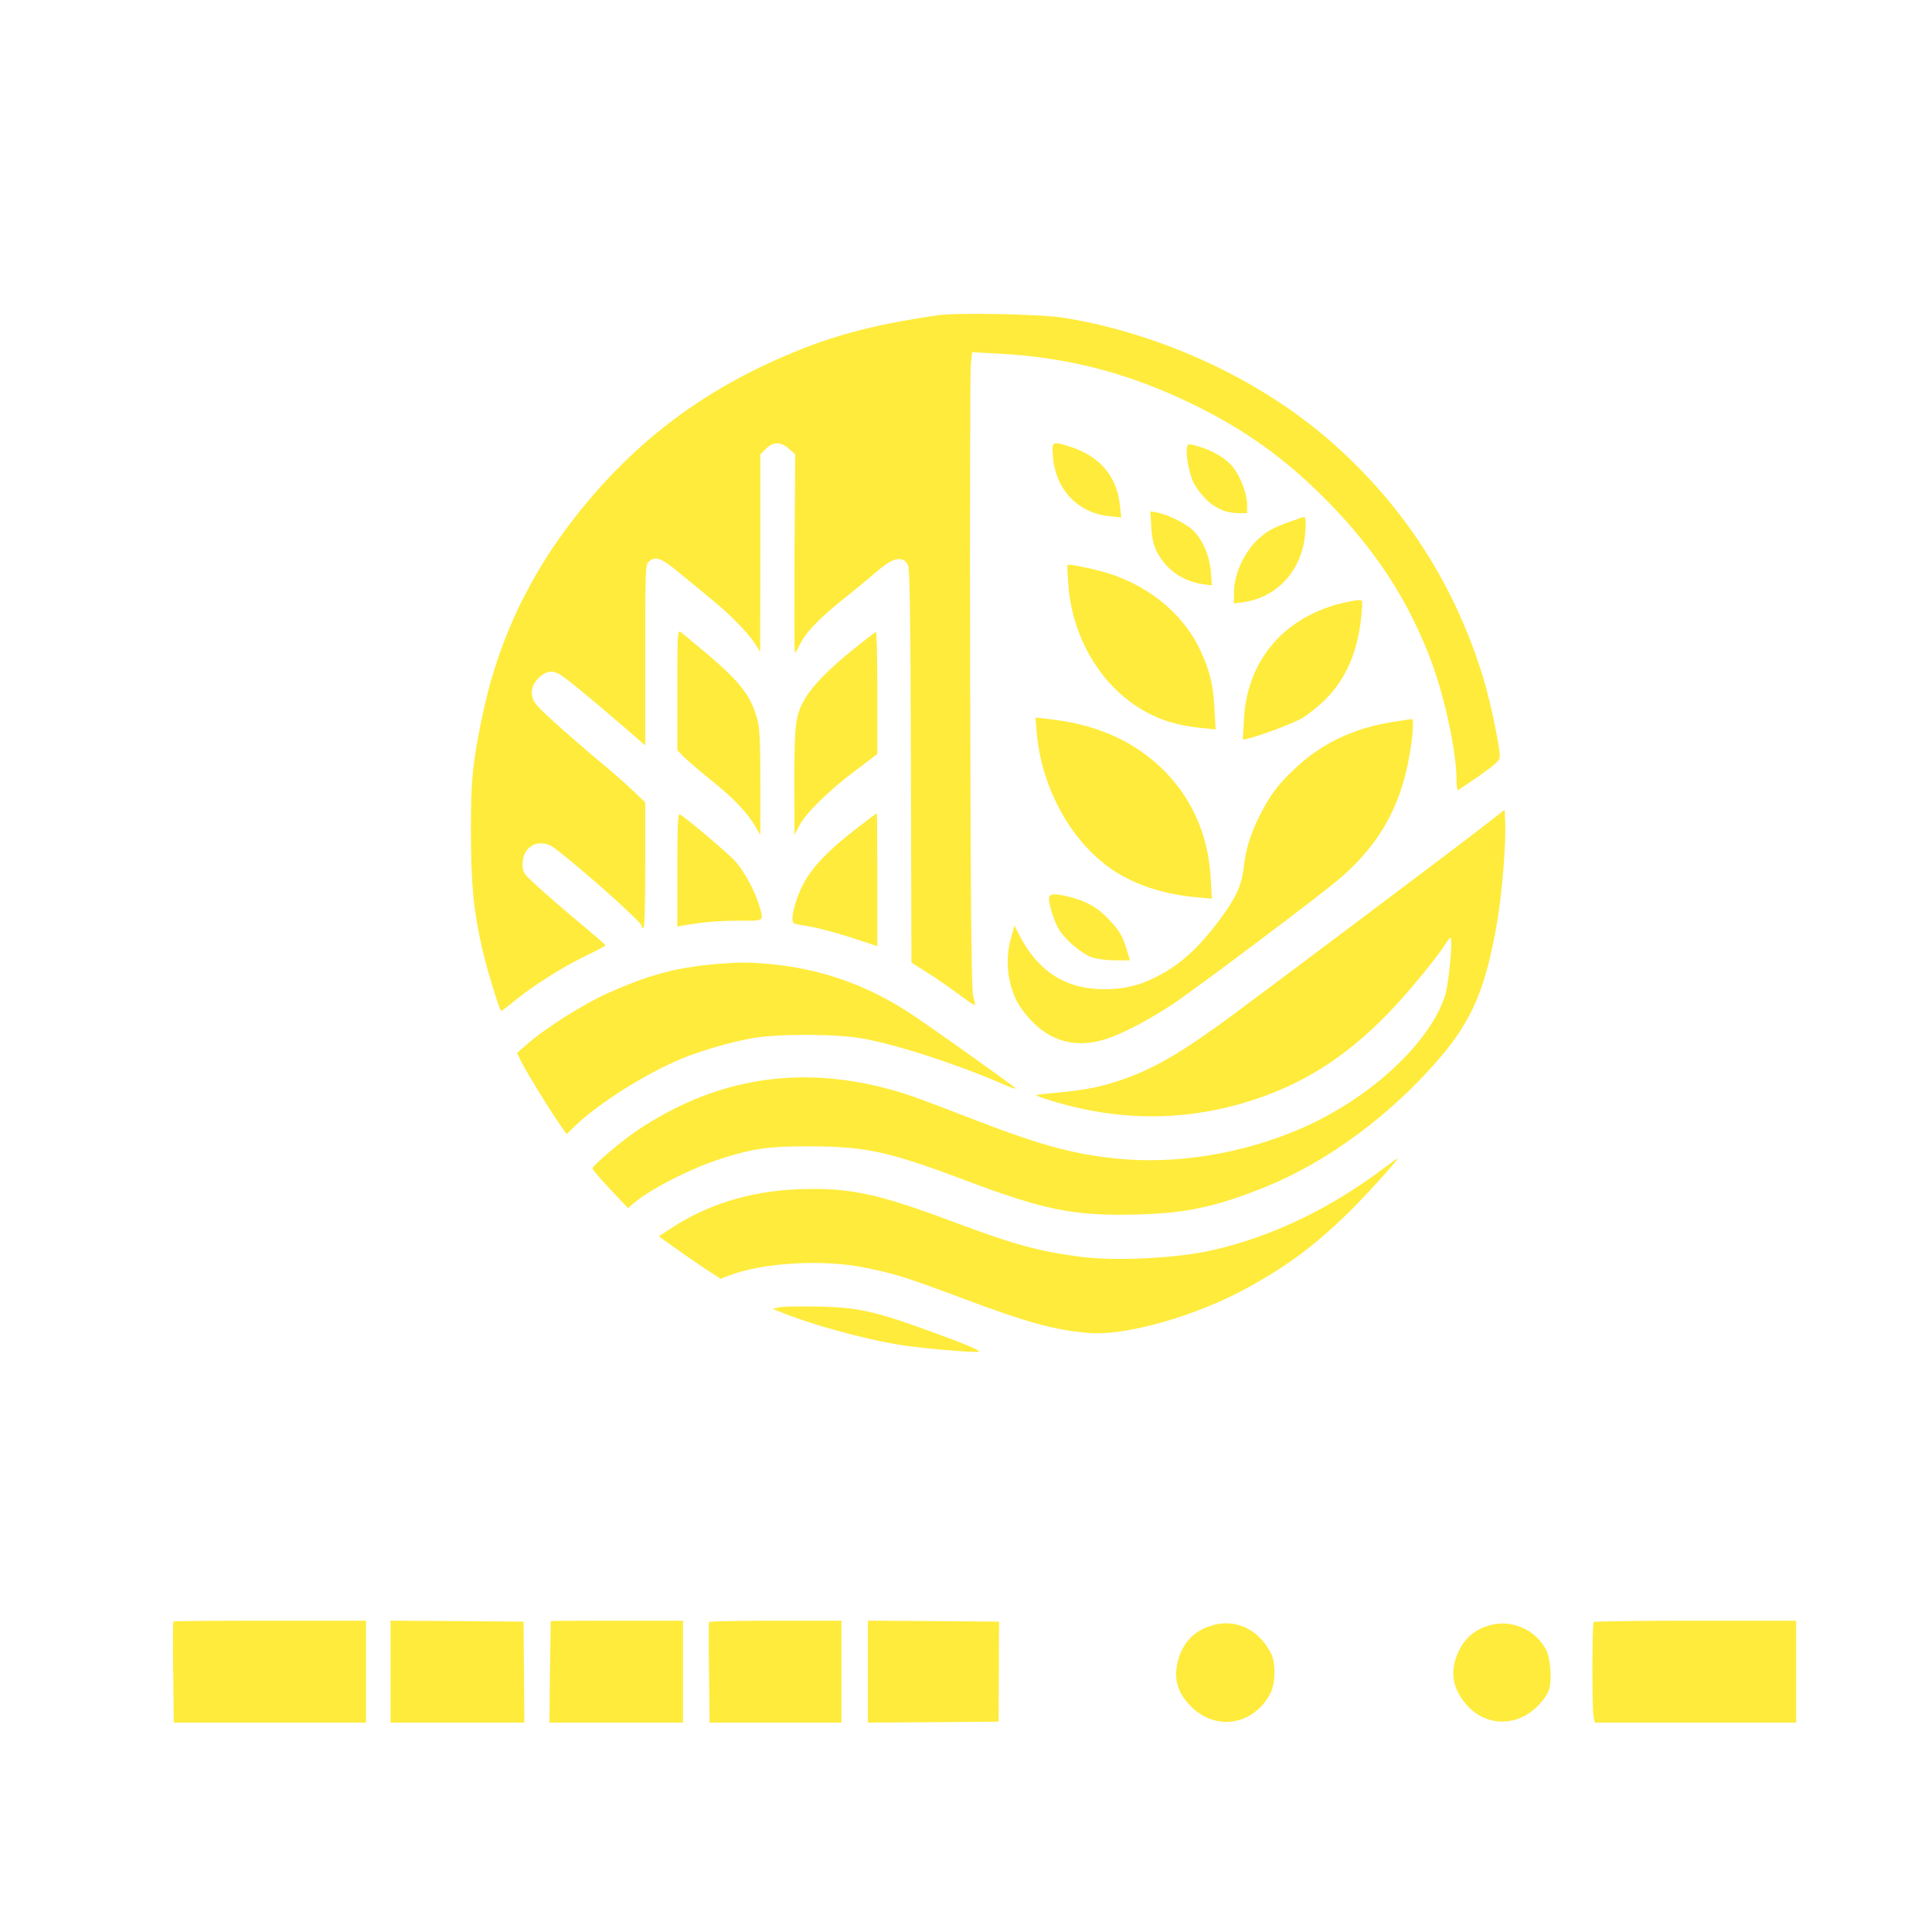 <?xml version="1.0" standalone="no"?>
<!DOCTYPE svg PUBLIC "-//W3C//DTD SVG 20010904//EN"
 "http://www.w3.org/TR/2001/REC-SVG-20010904/DTD/svg10.dtd">
<svg version="1.0" xmlns="http://www.w3.org/2000/svg"
 width="1024pt" height="1024pt" viewBox="0 0 1024 1024"
 preserveAspectRatio="xMidYMid meet">

<g transform="translate(0,1024) scale(0.1,-0.1)"
fill="#FFEB3B" stroke="none">
<path d="M4970 8569 c-292 -42 -509 -95 -713 -176 -522 -205 -914 -502 -1246
-942 -231 -308 -383 -647 -459 -1027 -49 -242 -56 -319 -56 -594 1 -279 13
-411 59 -615 22 -99 89 -320 101 -333 1 -2 31 20 66 49 93 78 258 183 381 242
59 28 107 54 106 57 0 3 -68 61 -150 130 -83 69 -181 154 -219 190 -67 62 -70
67 -70 111 0 98 93 142 172 82 157 -121 458 -390 458 -409 0 -8 5 -14 10 -14
6 0 10 118 10 333 l0 334 -67 64 c-38 36 -108 98 -158 139 -139 115 -320 276
-349 311 -39 46 -36 101 8 145 36 36 70 43 109 22 29 -15 140 -106 315 -256
l142 -123 0 479 c0 451 1 480 18 495 36 32 66 21 164 -60 51 -42 134 -110 183
-151 97 -80 186 -174 222 -231 l22 -36 1 523 0 524 29 29 c39 39 80 39 123 0
l33 -29 -4 -526 c-1 -289 -1 -526 2 -526 3 0 15 19 26 43 32 66 102 139 240
249 69 56 146 119 171 141 83 72 134 83 162 34 10 -17 14 -241 16 -1066 l3
-1043 85 -54 c47 -29 121 -81 166 -114 44 -34 82 -59 85 -57 2 3 -2 24 -9 48
-9 34 -13 418 -16 1654 -2 886 0 1643 3 1684 l7 74 136 -7 c369 -19 687 -101
1027 -265 289 -140 511 -301 738 -535 238 -246 403 -498 520 -796 79 -199 147
-508 147 -666 0 -31 4 -54 8 -52 4 2 56 37 115 78 90 64 106 79 106 102 1 48
-49 287 -85 407 -150 495 -416 911 -799 1251 -379 336 -905 581 -1428 666
-119 19 -564 28 -667 13z"/>
<path d="M5581 7818 c14 -173 131 -296 298 -314 l64 -7 -7 64 c-17 159 -110
265 -275 315 -85 26 -87 24 -80 -58z"/>
<path d="M6293 7874 c-11 -30 7 -140 33 -191 14 -29 47 -72 73 -96 53 -47 104
-67 170 -67 l41 0 0 45 c0 56 -33 144 -73 197 -36 46 -106 89 -185 112 -48 14
-54 14 -59 0z"/>
<path d="M6102 7448 c4 -63 11 -95 30 -133 49 -94 135 -155 242 -171 l49 -7
-5 72 c-7 90 -51 186 -107 231 -45 35 -130 75 -180 84 l-34 6 5 -82z"/>
<path d="M6840 7476 c-85 -30 -122 -49 -165 -88 -79 -69 -135 -190 -135 -292
l0 -54 43 5 c159 21 280 129 322 288 16 61 21 165 8 165 -5 0 -37 -11 -73 -24z"/>
<path d="M5658 7245 c-2 -2 0 -48 4 -102 23 -305 194 -572 444 -693 75 -36
154 -57 258 -68 l79 -8 -6 110 c-7 129 -24 200 -76 311 -94 201 -292 357 -531
419 -99 25 -166 37 -172 31z"/>
<path d="M7100 7040 c-302 -79 -491 -306 -507 -613 l-6 -108 29 7 c70 17 234
78 284 107 30 17 87 62 126 101 110 110 173 258 190 449 7 77 7 77 -17 76 -13
0 -58 -9 -99 -19z"/>
<path d="M3590 6583 l0 -319 33 -34 c17 -18 84 -75 147 -126 120 -96 194 -174
235 -247 l25 -42 0 275 c0 213 -3 289 -15 333 -33 128 -93 205 -278 360 -60
51 -118 98 -128 106 -18 13 -19 5 -19 -306z"/>
<path d="M4520 6796 c-128 -103 -213 -190 -253 -259 -51 -86 -57 -136 -57
-442 l1 -280 26 50 c33 65 159 188 301 294 l112 85 0 323 c0 178 -3 323 -7
323 -5 0 -60 -43 -123 -94z"/>
<path d="M5495 6356 c26 -300 190 -591 415 -735 120 -76 262 -121 434 -137
l79 -7 -6 109 c-13 233 -103 432 -264 586 -152 144 -346 229 -587 256 l-78 9
7 -81z"/>
<path d="M7385 6414 c-210 -33 -380 -113 -524 -250 -86 -81 -128 -136 -181
-240 -51 -100 -78 -185 -89 -288 -10 -88 -41 -156 -123 -266 -117 -157 -210
-242 -342 -309 -92 -47 -176 -66 -286 -64 -196 3 -341 98 -438 288 l-25 50
-18 -65 c-23 -79 -24 -166 -4 -243 21 -80 46 -125 106 -191 105 -115 240 -152
391 -106 95 28 256 113 393 208 132 91 728 539 837 630 192 158 310 340 367
567 32 128 51 296 34 294 -5 -1 -48 -7 -98 -15z"/>
<path d="M7845 5847 c-127 -99 -1044 -788 -1300 -978 -271 -201 -420 -289
-590 -349 -116 -40 -192 -56 -339 -70 -66 -6 -122 -12 -124 -15 -2 -2 34 -15
80 -29 371 -114 732 -110 1088 10 280 94 510 249 738 496 89 96 225 263 261
321 12 20 25 37 28 37 15 0 -7 -239 -27 -304 -79 -252 -396 -546 -759 -705
-315 -138 -676 -196 -999 -160 -236 26 -407 75 -802 229 -124 48 -262 100
-308 114 -511 161 -982 95 -1415 -196 -85 -57 -237 -187 -237 -201 1 -6 43
-57 95 -111 l94 -99 30 26 c90 76 304 185 461 235 172 55 254 67 475 66 289 0
414 -27 803 -173 438 -166 594 -197 929 -188 259 6 423 42 680 146 327 132
664 381 920 679 176 204 248 375 308 723 27 160 48 425 43 531 l-3 66 -130
-101z"/>
<path d="M3590 5630 l0 -301 33 6 c103 18 186 25 295 25 137 0 131 -5 106 81
-22 74 -76 175 -125 232 -35 40 -252 224 -296 251 -10 6 -13 -56 -13 -294z"/>
<path d="M4527 5839 c-138 -107 -221 -195 -267 -280 -34 -64 -60 -146 -60
-190 0 -25 4 -26 83 -38 45 -7 146 -34 225 -59 l142 -47 0 352 c0 194 -1 353
-3 353 -1 0 -55 -41 -120 -91z"/>
<path d="M5560 5477 c0 -37 30 -127 55 -167 35 -55 120 -126 172 -144 27 -9
79 -16 124 -16 l78 0 -16 53 c-22 75 -39 104 -97 165 -56 60 -116 95 -203 117
-85 22 -113 20 -113 -8z"/>
<path d="M3780 5129 c-206 -19 -352 -60 -563 -155 -124 -55 -333 -188 -424
-269 l-53 -46 26 -52 c32 -62 142 -241 197 -320 l40 -58 46 44 c124 120 372
276 566 357 101 41 253 86 370 107 130 24 435 24 579 0 184 -31 520 -141 771
-251 33 -15 53 -20 45 -12 -23 22 -472 341 -565 401 -225 146 -467 230 -730
255 -124 11 -169 11 -305 -1z"/>
<path d="M7338 4051 c-284 -215 -592 -364 -906 -436 -190 -44 -517 -61 -707
-36 -222 29 -355 66 -670 184 -402 151 -552 183 -815 174 -261 -9 -491 -80
-686 -209 l-62 -41 77 -55 c42 -30 115 -81 163 -113 l88 -57 49 19 c177 67
491 85 711 41 161 -32 220 -51 510 -159 357 -134 496 -172 680 -188 198 -17
579 92 854 246 203 113 336 212 507 376 88 84 287 303 276 303 -2 0 -33 -22
-69 -49z"/>
<path d="M4130 3311 l-35 -8 30 -12 c167 -70 450 -148 651 -180 114 -18 403
-43 412 -35 8 6 -62 36 -209 90 -339 125 -426 145 -649 149 -91 2 -181 0 -200
-4z"/>
<path d="M919 1646 c-2 -2 -3 -124 -1 -270 l3 -266 509 0 510 0 0 270 0 270
-508 0 c-280 0 -511 -2 -513 -4z"/>
<path d="M2070 1380 l0 -270 354 0 355 0 -2 268 -2 267 -352 3 -353 2 0 -270z"/>
<path d="M2919 1648 c0 -2 -2 -123 -4 -270 l-3 -268 354 0 354 0 0 270 0 270
-350 0 c-192 0 -350 -1 -351 -2z"/>
<path d="M3758 1643 c-2 -5 -2 -126 0 -270 l3 -263 350 0 349 0 0 270 0 270
-349 0 c-193 0 -351 -3 -353 -7z"/>
<path d="M4600 1380 l0 -270 346 2 347 3 1 265 1 265 -347 3 -348 2 0 -270z"/>
<path d="M8447 1643 c-9 -8 -9 -460 -1 -502 l7 -31 533 0 534 0 0 270 0 270
-533 0 c-294 0 -537 -3 -540 -7z"/>
<path d="M6428 1626 c-102 -28 -168 -100 -189 -208 -17 -86 7 -158 76 -225
133 -130 329 -96 418 71 28 54 30 164 2 216 -65 124 -184 181 -307 146z"/>
<path d="M7897 1626 c-74 -20 -127 -63 -161 -128 -55 -109 -42 -205 40 -297
79 -88 197 -110 300 -58 59 30 118 93 135 144 15 47 7 159 -14 204 -54 110
-183 168 -300 135z"/>
</g>
</svg>
